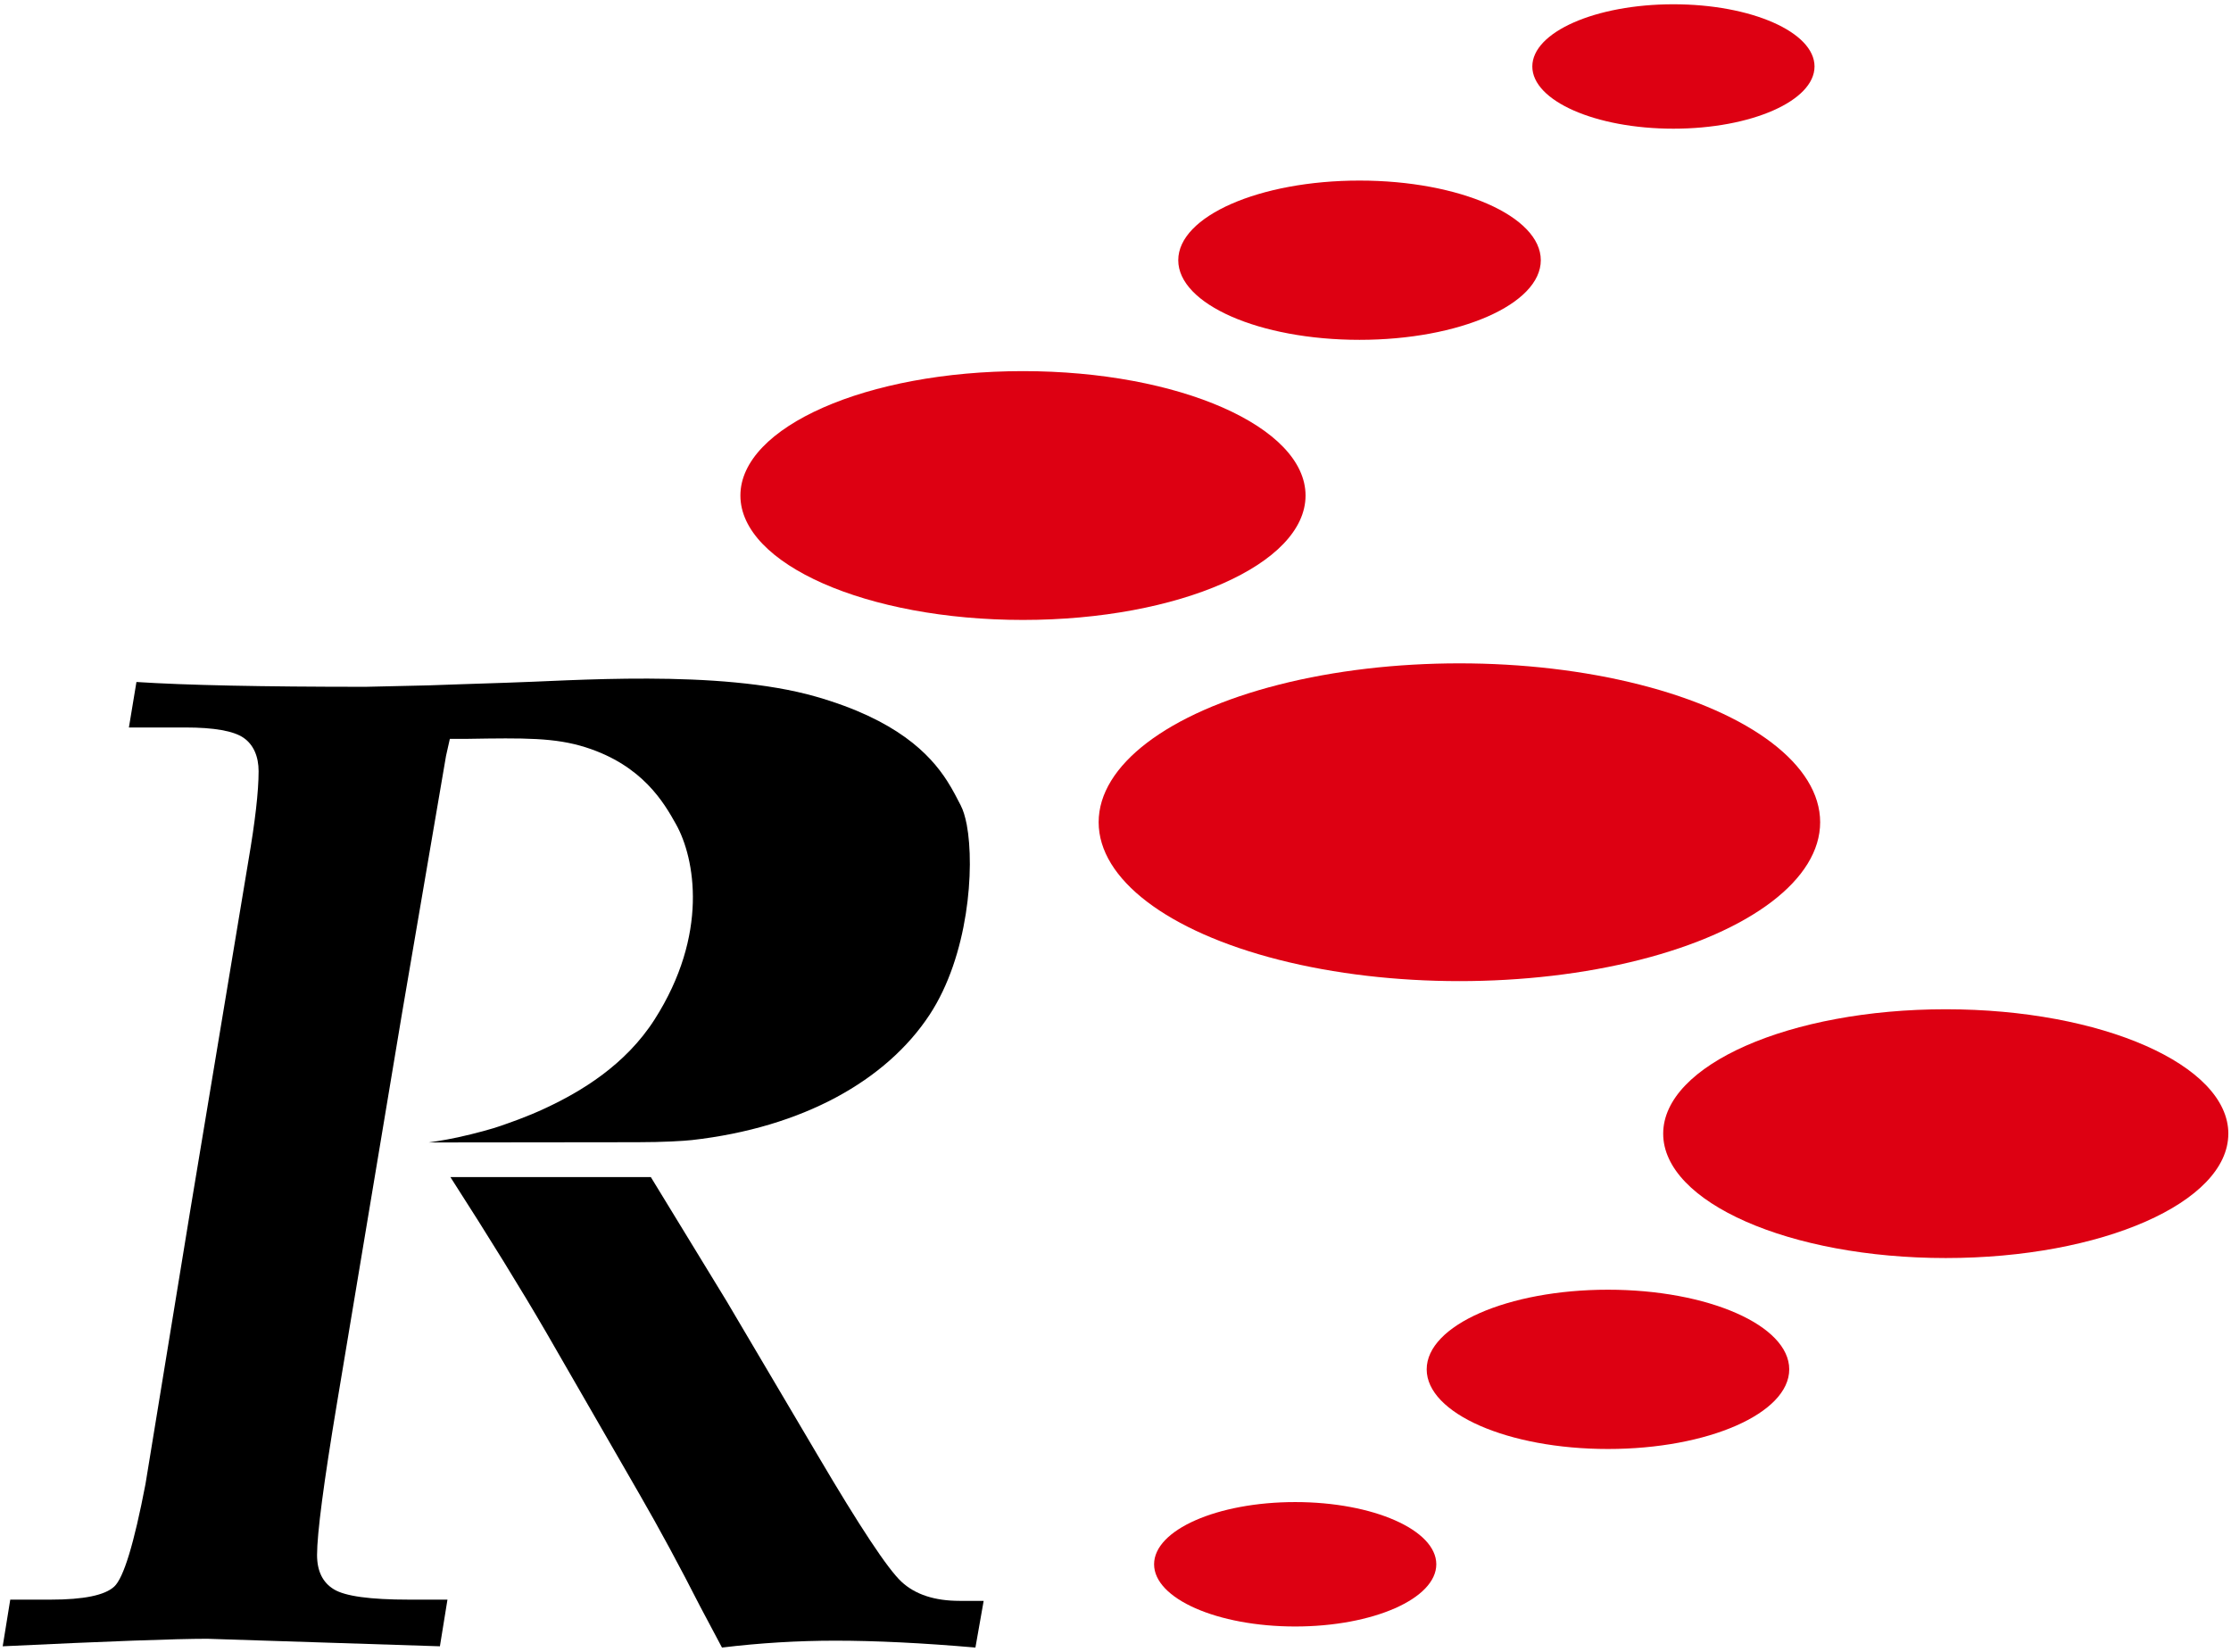 <svg id="contact_logo" xmlns="http://www.w3.org/2000/svg" width="258px" height="191px"><g fill="#DD0012"><ellipse cy="30.088" cx="157.22" rx="20.963" ry="9.208"/><ellipse cy="7.687" cx="193.52" rx="16.318" ry="7.193"/><ellipse cy="57.299" cx="118.3" rx="32.678" ry="14.385"/><ellipse cy="95.076" cx="168.77" rx="41.719" ry="18.372"/><path d="m257.69 131.09c0 7.943-14.628 14.379-32.677 14.379-18.047 0-32.677-6.436-32.677-14.379 0-7.949 14.63-14.387 32.677-14.387 18.05 0 32.68 6.44 32.68 14.39z"/><ellipse cy="158.34" cx="185.95" rx="20.963" ry="9.209"/><ellipse cy="180.88" cx="149.78" rx="16.318" ry="7.193"/></g><path d="m111.11 93.143c-0.415-0.788-0.893-1.774-1.598-2.87-1.998-3.095-5.813-7.039-15.145-9.718-11.247-3.228-28.636-1.801-35.885-1.606-1.834 0.051-8.925 0.301-8.925 0.301l-7.282 0.167c-12.003 0-20.836-0.187-26.496-0.557l-0.872 5.259h6.507c3.335 0 5.583 0.395 6.745 1.189 1.164 0.795 1.747 2.176 1.747 3.87 0 2.333-0.397 5.802-1.19 10.409l-6.736 40.504-5.158 31.529c-1.322 6.889-2.526 10.834-3.611 11.838-1.084 1.006-3.532 1.51-7.34 1.51h-4.685l-0.873 5.395c12.169-0.582 20.054-0.869 23.65-0.869l26.91 0.869 0.873-5.395h-4.445c-4.498 0-7.395-0.396-8.692-1.195-1.296-0.787-1.943-2.111-1.943-3.969 0-2.484 0.767-8.338 2.304-17.553l7.527-45.113 5.084-29.735 0.442-1.968s1.739 0.004 1.973 0c6.665-0.109 10.183-0.152 13.75 0.984 6.575 2.098 9.038 6.396 10.436 8.898 2.2 3.941 3.796 12.742-2.483 22.566-3.378 5.287-8.534 8.342-12.577 10.234-2.294 1.08-4.348 1.756-5.24 2.074-0.739 0.271-2.913 0.885-4.912 1.316-1.743 0.381-3.392 0.596-3.392 0.596s19.144-0.027 24.093-0.027c3.053 0 5.394-0.145 6.335-0.248 12.839-1.449 22.492-6.893 27.488-14.479 4.496-6.832 5.248-16.943 4.306-21.981-0.18-0.925-0.41-1.688-0.69-2.216z"/><path d="m110.98 185.11c-2.911 0-5.158-0.74-6.746-2.225-1.585-1.484-4.813-6.355-9.677-14.617l-10.517-17.795-8.775-14.365h-23.179c4.518 7.031 8.215 13.027 11.091 17.98l10.75 18.65c2.319 4.018 4.665 8.354 7.036 13.01l2.529 4.76c4.395-0.531 8.765-0.795 13.106-0.795 4.66 0 10.06 0.264 16.203 0.795l0.953-5.398h-2.77z"/></svg>
